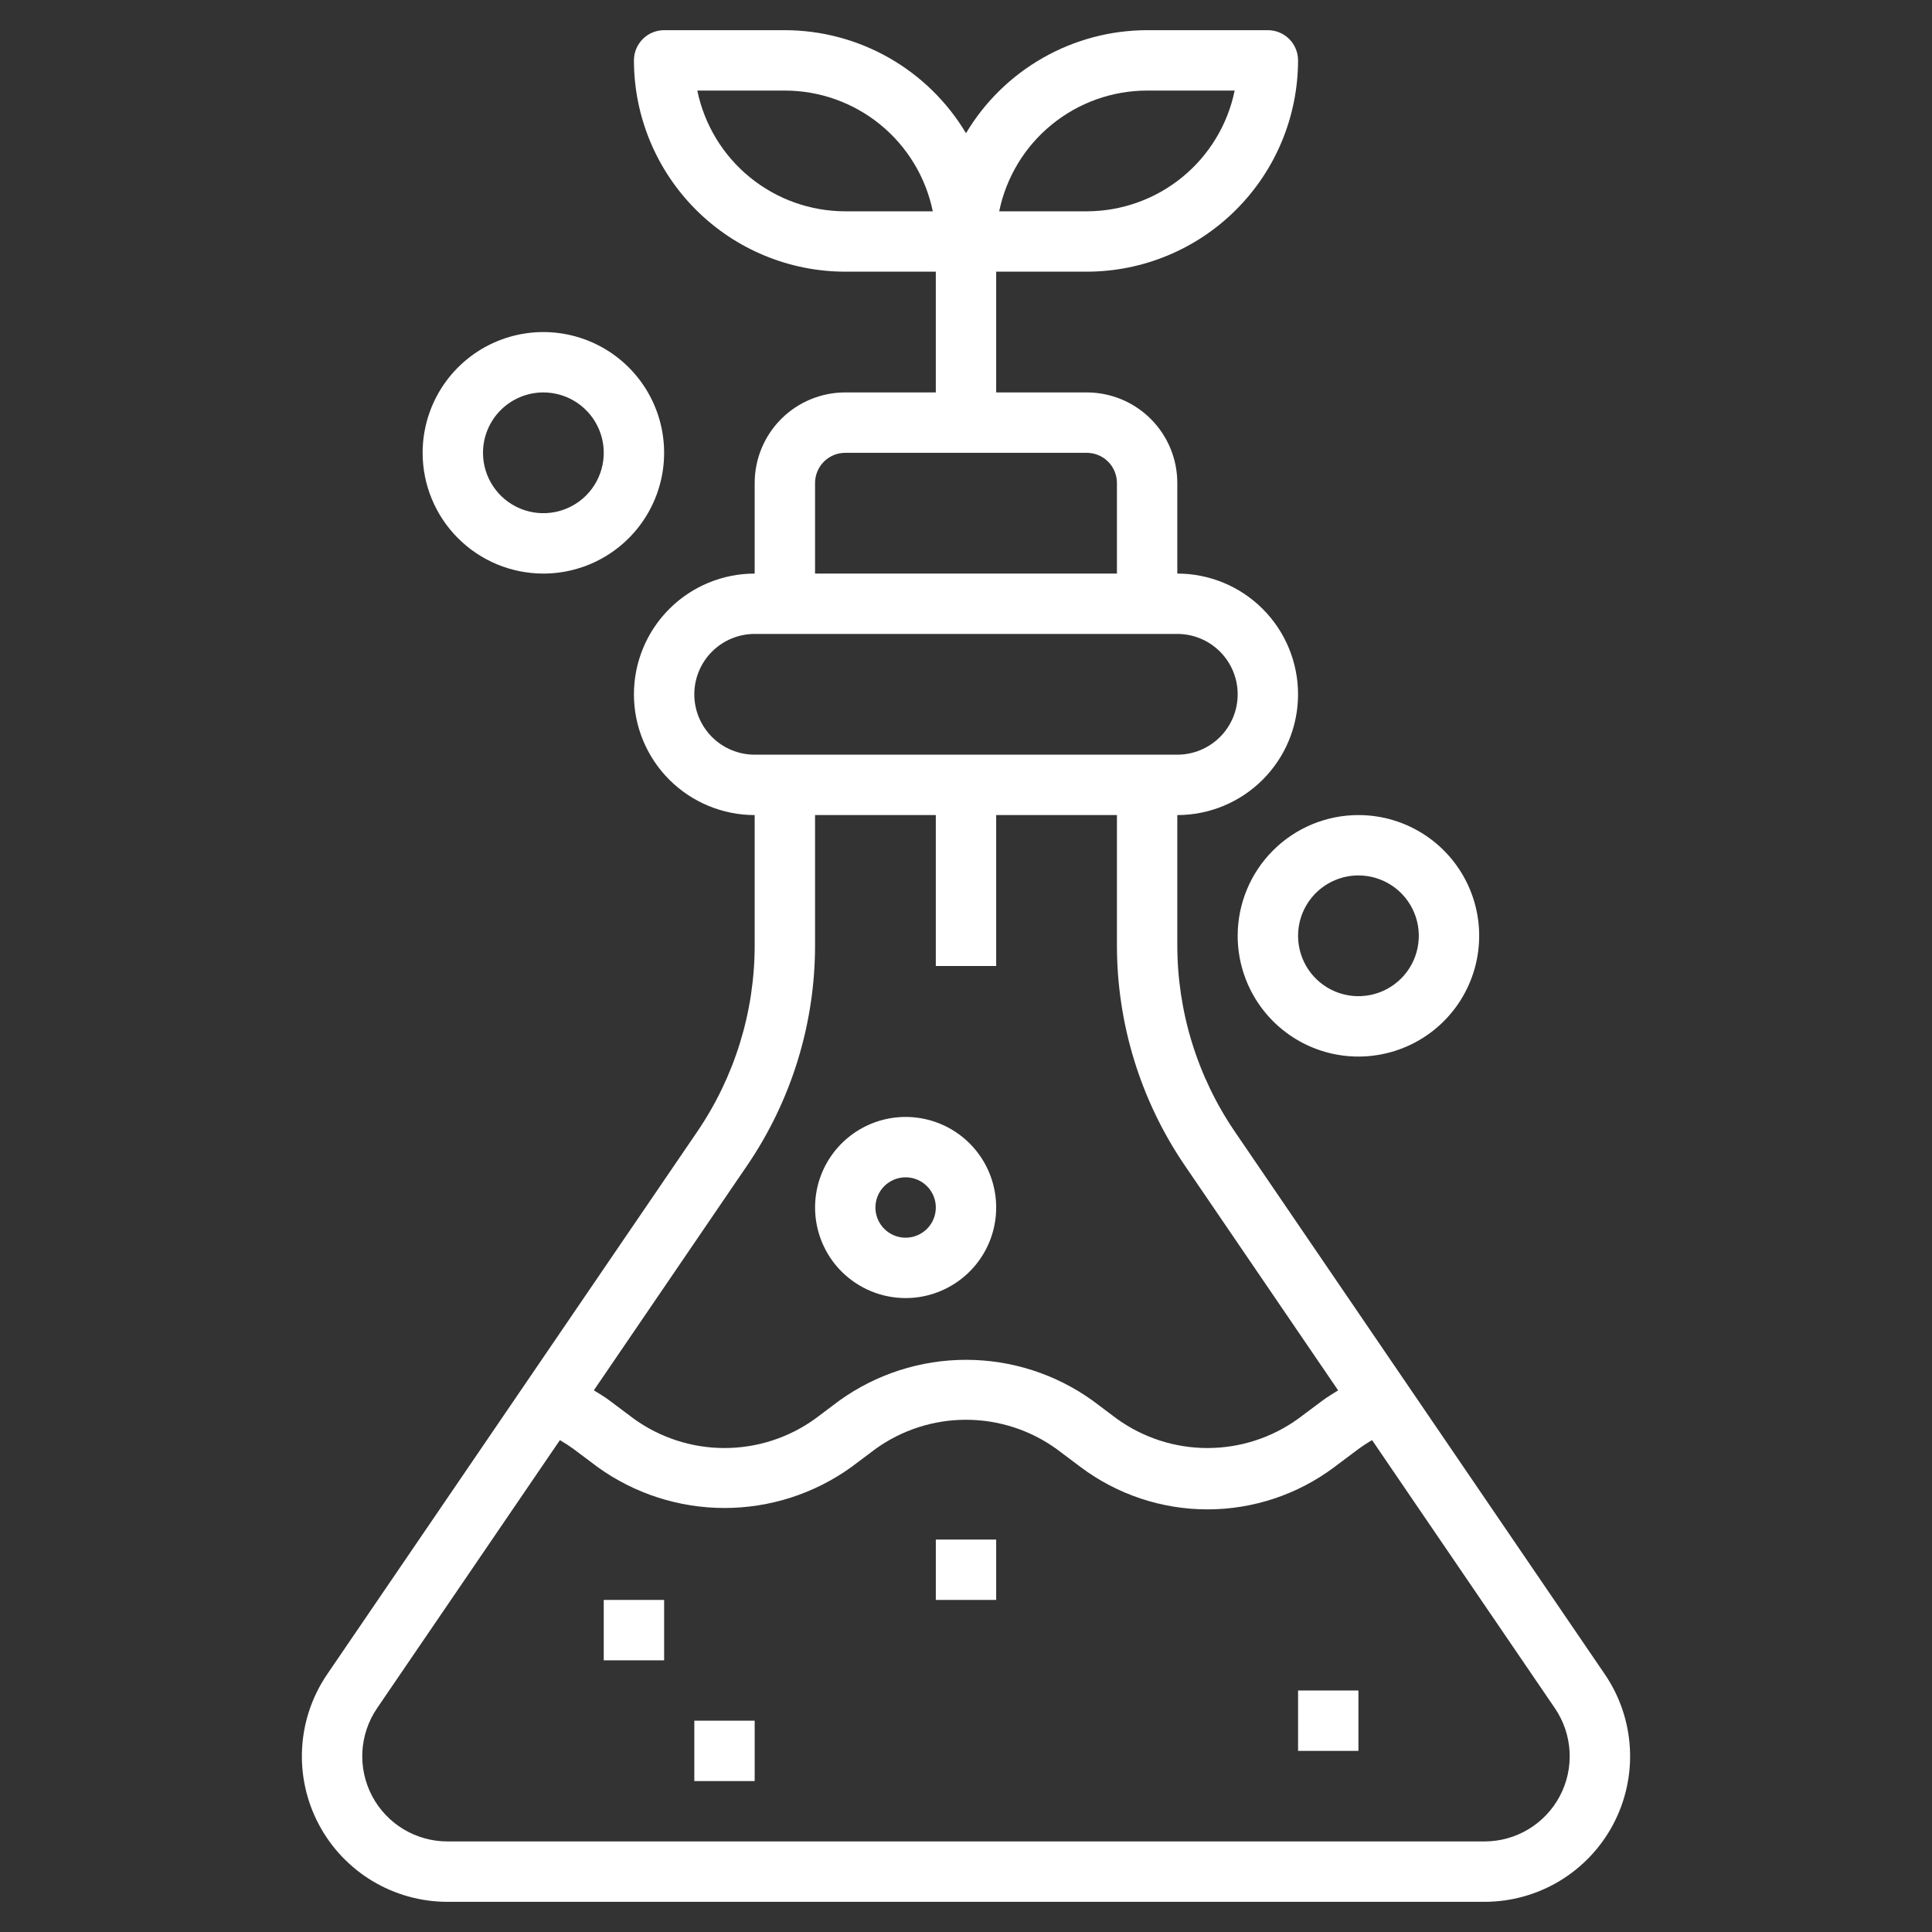<svg width="100" height="100" viewBox="0 0 100 100" fill="none" xmlns="http://www.w3.org/2000/svg">
<rect x="0" y="0" width="100" height="100" fill="#333333" stroke="none"/>
<path d="M83.065 86.659L63.923 58.586C61.975 55.734 60.934 52.36 60.937 48.906V42.188C62.595 42.188 64.185 41.529 65.357 40.357C66.529 39.185 67.187 37.595 67.187 35.938C67.187 34.28 66.529 32.69 65.357 31.518C64.185 30.346 62.595 29.688 60.937 29.688V25C60.937 23.757 60.443 22.564 59.564 21.685C58.685 20.806 57.493 20.312 56.25 20.312H51.562V14.062H56.25C59.15 14.059 61.93 12.906 63.98 10.855C66.031 8.805 67.184 6.025 67.187 3.125C67.187 2.711 67.023 2.313 66.73 2.02C66.437 1.727 66.039 1.562 65.625 1.562H59.375C57.484 1.565 55.627 2.058 53.984 2.993C52.341 3.928 50.968 5.272 50 6.895C49.031 5.272 47.658 3.928 46.015 2.993C44.372 2.058 42.515 1.565 40.625 1.562H34.375C33.96 1.562 33.563 1.727 33.27 2.02C32.977 2.313 32.812 2.711 32.812 3.125C32.816 6.025 33.969 8.805 36.02 10.855C38.07 12.906 40.85 14.059 43.75 14.062H48.437V20.312H43.75C42.507 20.312 41.314 20.806 40.435 21.685C39.556 22.564 39.062 23.757 39.062 25V29.688C37.405 29.688 35.815 30.346 34.643 31.518C33.471 32.69 32.812 34.28 32.812 35.938C32.812 37.595 33.471 39.185 34.643 40.357C35.815 41.529 37.405 42.188 39.062 42.188V48.906C39.067 52.363 38.026 55.74 36.076 58.594L16.934 86.661C16.162 87.793 15.714 89.114 15.637 90.482C15.56 91.85 15.858 93.213 16.498 94.424C17.138 95.636 18.096 96.649 19.27 97.357C20.443 98.064 21.788 98.438 23.158 98.438H76.842C78.212 98.437 79.556 98.063 80.73 97.356C81.903 96.648 82.861 95.635 83.501 94.423C84.142 93.212 84.439 91.849 84.362 90.481C84.286 89.113 83.837 87.791 83.065 86.659ZM59.375 4.688H63.906C63.544 6.451 62.584 8.036 61.19 9.174C59.795 10.313 58.05 10.935 56.25 10.938H51.718C52.081 9.174 53.04 7.589 54.435 6.451C55.83 5.312 57.574 4.689 59.375 4.688ZM43.75 10.938C41.949 10.935 40.205 10.313 38.81 9.174C37.415 8.036 36.456 6.451 36.093 4.688H40.625C42.425 4.689 44.17 5.312 45.565 6.451C46.959 7.589 47.919 9.174 48.281 10.938H43.75ZM42.187 25C42.187 24.586 42.352 24.188 42.645 23.895C42.938 23.602 43.335 23.438 43.75 23.438H56.25C56.664 23.438 57.062 23.602 57.355 23.895C57.648 24.188 57.812 24.586 57.812 25V29.688H42.187V25ZM35.937 35.938C35.937 35.109 36.267 34.314 36.853 33.728C37.439 33.142 38.233 32.812 39.062 32.812H60.937C61.766 32.812 62.561 33.142 63.147 33.728C63.733 34.314 64.062 35.109 64.062 35.938C64.062 36.766 63.733 37.561 63.147 38.147C62.561 38.733 61.766 39.062 60.937 39.062H39.062C38.233 39.062 37.439 38.733 36.853 38.147C36.267 37.561 35.937 36.766 35.937 35.938ZM38.658 60.347C40.961 56.977 42.192 52.989 42.187 48.906V42.188H48.437V50H51.562V42.188H57.812V48.906C57.807 52.99 59.038 56.979 61.342 60.35L69.262 71.966C68.984 72.139 68.701 72.306 68.439 72.503L67.187 73.438C65.822 74.421 64.182 74.95 62.5 74.95C60.817 74.95 59.177 74.421 57.812 73.438L56.562 72.5C54.651 71.124 52.355 70.384 50 70.384C47.645 70.384 45.349 71.124 43.437 72.5L42.187 73.438C40.822 74.421 39.182 74.95 37.5 74.95C35.817 74.95 34.177 74.421 32.812 73.438L31.562 72.5C31.3 72.303 31.017 72.136 30.737 71.963L38.658 60.347ZM76.842 95.312H23.158C22.356 95.312 21.569 95.093 20.883 94.679C20.196 94.265 19.635 93.672 19.261 92.963C18.886 92.254 18.712 91.457 18.757 90.656C18.802 89.856 19.064 89.083 19.515 88.42L28.98 74.541C29.224 74.681 29.46 74.834 29.687 75L30.937 75.938C32.849 77.313 35.145 78.053 37.5 78.053C39.855 78.053 42.151 77.313 44.062 75.938L45.312 75C46.677 74.016 48.317 73.487 50 73.487C51.682 73.487 53.322 74.016 54.687 75L55.937 75.938C57.831 77.357 60.133 78.125 62.5 78.125C64.866 78.125 67.169 77.357 69.062 75.938L70.312 75C70.539 74.834 70.775 74.68 71.019 74.541L80.483 88.42C80.934 89.083 81.196 89.856 81.241 90.656C81.286 91.456 81.112 92.254 80.737 92.963C80.363 93.671 79.803 94.265 79.116 94.679C78.43 95.093 77.644 95.312 76.842 95.312Z" fill="white"/>
<path d="M31.25 82.812H34.375V85.938H31.25V82.812Z" fill="white"/>
<path d="M35.938 89.062H39.062V92.188H35.938V89.062Z" fill="white"/>
<path d="M67.188 87.5H70.312V90.625H67.188V87.5Z" fill="white"/>
<path d="M48.438 79.688H51.562V82.812H48.438V79.688Z" fill="white"/>
<path d="M46.875 67.188C47.802 67.188 48.708 66.913 49.479 66.397C50.25 65.882 50.851 65.15 51.206 64.294C51.56 63.437 51.653 62.495 51.472 61.586C51.292 60.676 50.845 59.841 50.19 59.185C49.534 58.53 48.699 58.083 47.789 57.903C46.88 57.722 45.938 57.815 45.081 58.169C44.225 58.524 43.493 59.125 42.977 59.896C42.462 60.667 42.188 61.573 42.188 62.5C42.188 63.743 42.681 64.936 43.56 65.815C44.44 66.694 45.632 67.188 46.875 67.188ZM46.875 60.938C47.184 60.938 47.486 61.029 47.743 61.201C48 61.373 48.2 61.617 48.319 61.902C48.437 62.188 48.468 62.502 48.407 62.805C48.347 63.108 48.198 63.386 47.98 63.605C47.761 63.823 47.483 63.972 47.18 64.032C46.877 64.093 46.563 64.062 46.277 63.944C45.992 63.825 45.748 63.625 45.576 63.368C45.404 63.111 45.312 62.809 45.312 62.5C45.312 62.086 45.477 61.688 45.77 61.395C46.063 61.102 46.461 60.938 46.875 60.938Z" fill="white"/>
<path d="M64.062 48.438C64.062 49.674 64.429 50.882 65.116 51.91C65.803 52.938 66.779 53.739 67.921 54.212C69.063 54.685 70.319 54.809 71.532 54.567C72.744 54.326 73.858 53.731 74.732 52.857C75.606 51.983 76.201 50.869 76.442 49.657C76.684 48.444 76.56 47.188 76.087 46.046C75.614 44.904 74.813 43.928 73.785 43.241C72.757 42.554 71.549 42.188 70.312 42.188C68.655 42.188 67.065 42.846 65.893 44.018C64.721 45.19 64.062 46.78 64.062 48.438ZM70.312 45.312C70.931 45.312 71.535 45.496 72.049 45.839C72.563 46.182 72.963 46.671 73.2 47.242C73.436 47.813 73.498 48.441 73.377 49.047C73.257 49.653 72.959 50.21 72.522 50.647C72.085 51.084 71.528 51.382 70.922 51.502C70.316 51.623 69.688 51.561 69.117 51.325C68.546 51.088 68.058 50.688 67.714 50.174C67.371 49.66 67.188 49.056 67.188 48.438C67.188 47.609 67.517 46.814 68.103 46.228C68.689 45.642 69.484 45.312 70.312 45.312Z" fill="white"/>
<path d="M28.125 29.688C29.361 29.688 30.57 29.321 31.597 28.634C32.625 27.947 33.426 26.971 33.899 25.829C34.372 24.687 34.496 23.431 34.255 22.218C34.014 21.006 33.419 19.892 32.544 19.018C31.67 18.144 30.557 17.549 29.344 17.308C28.132 17.066 26.875 17.19 25.733 17.663C24.591 18.136 23.615 18.937 22.928 19.965C22.242 20.993 21.875 22.201 21.875 23.438C21.875 25.095 22.534 26.685 23.706 27.857C24.878 29.029 26.467 29.688 28.125 29.688ZM28.125 20.312C28.743 20.312 29.347 20.496 29.861 20.839C30.375 21.183 30.776 21.671 31.012 22.242C31.249 22.813 31.311 23.441 31.19 24.047C31.069 24.653 30.772 25.21 30.335 25.647C29.898 26.084 29.341 26.382 28.735 26.503C28.128 26.623 27.5 26.561 26.929 26.325C26.358 26.088 25.87 25.688 25.527 25.174C25.183 24.66 25 24.056 25 23.438C25 22.609 25.329 21.814 25.915 21.228C26.501 20.642 27.296 20.312 28.125 20.312Z" fill="white"/>
</svg>
